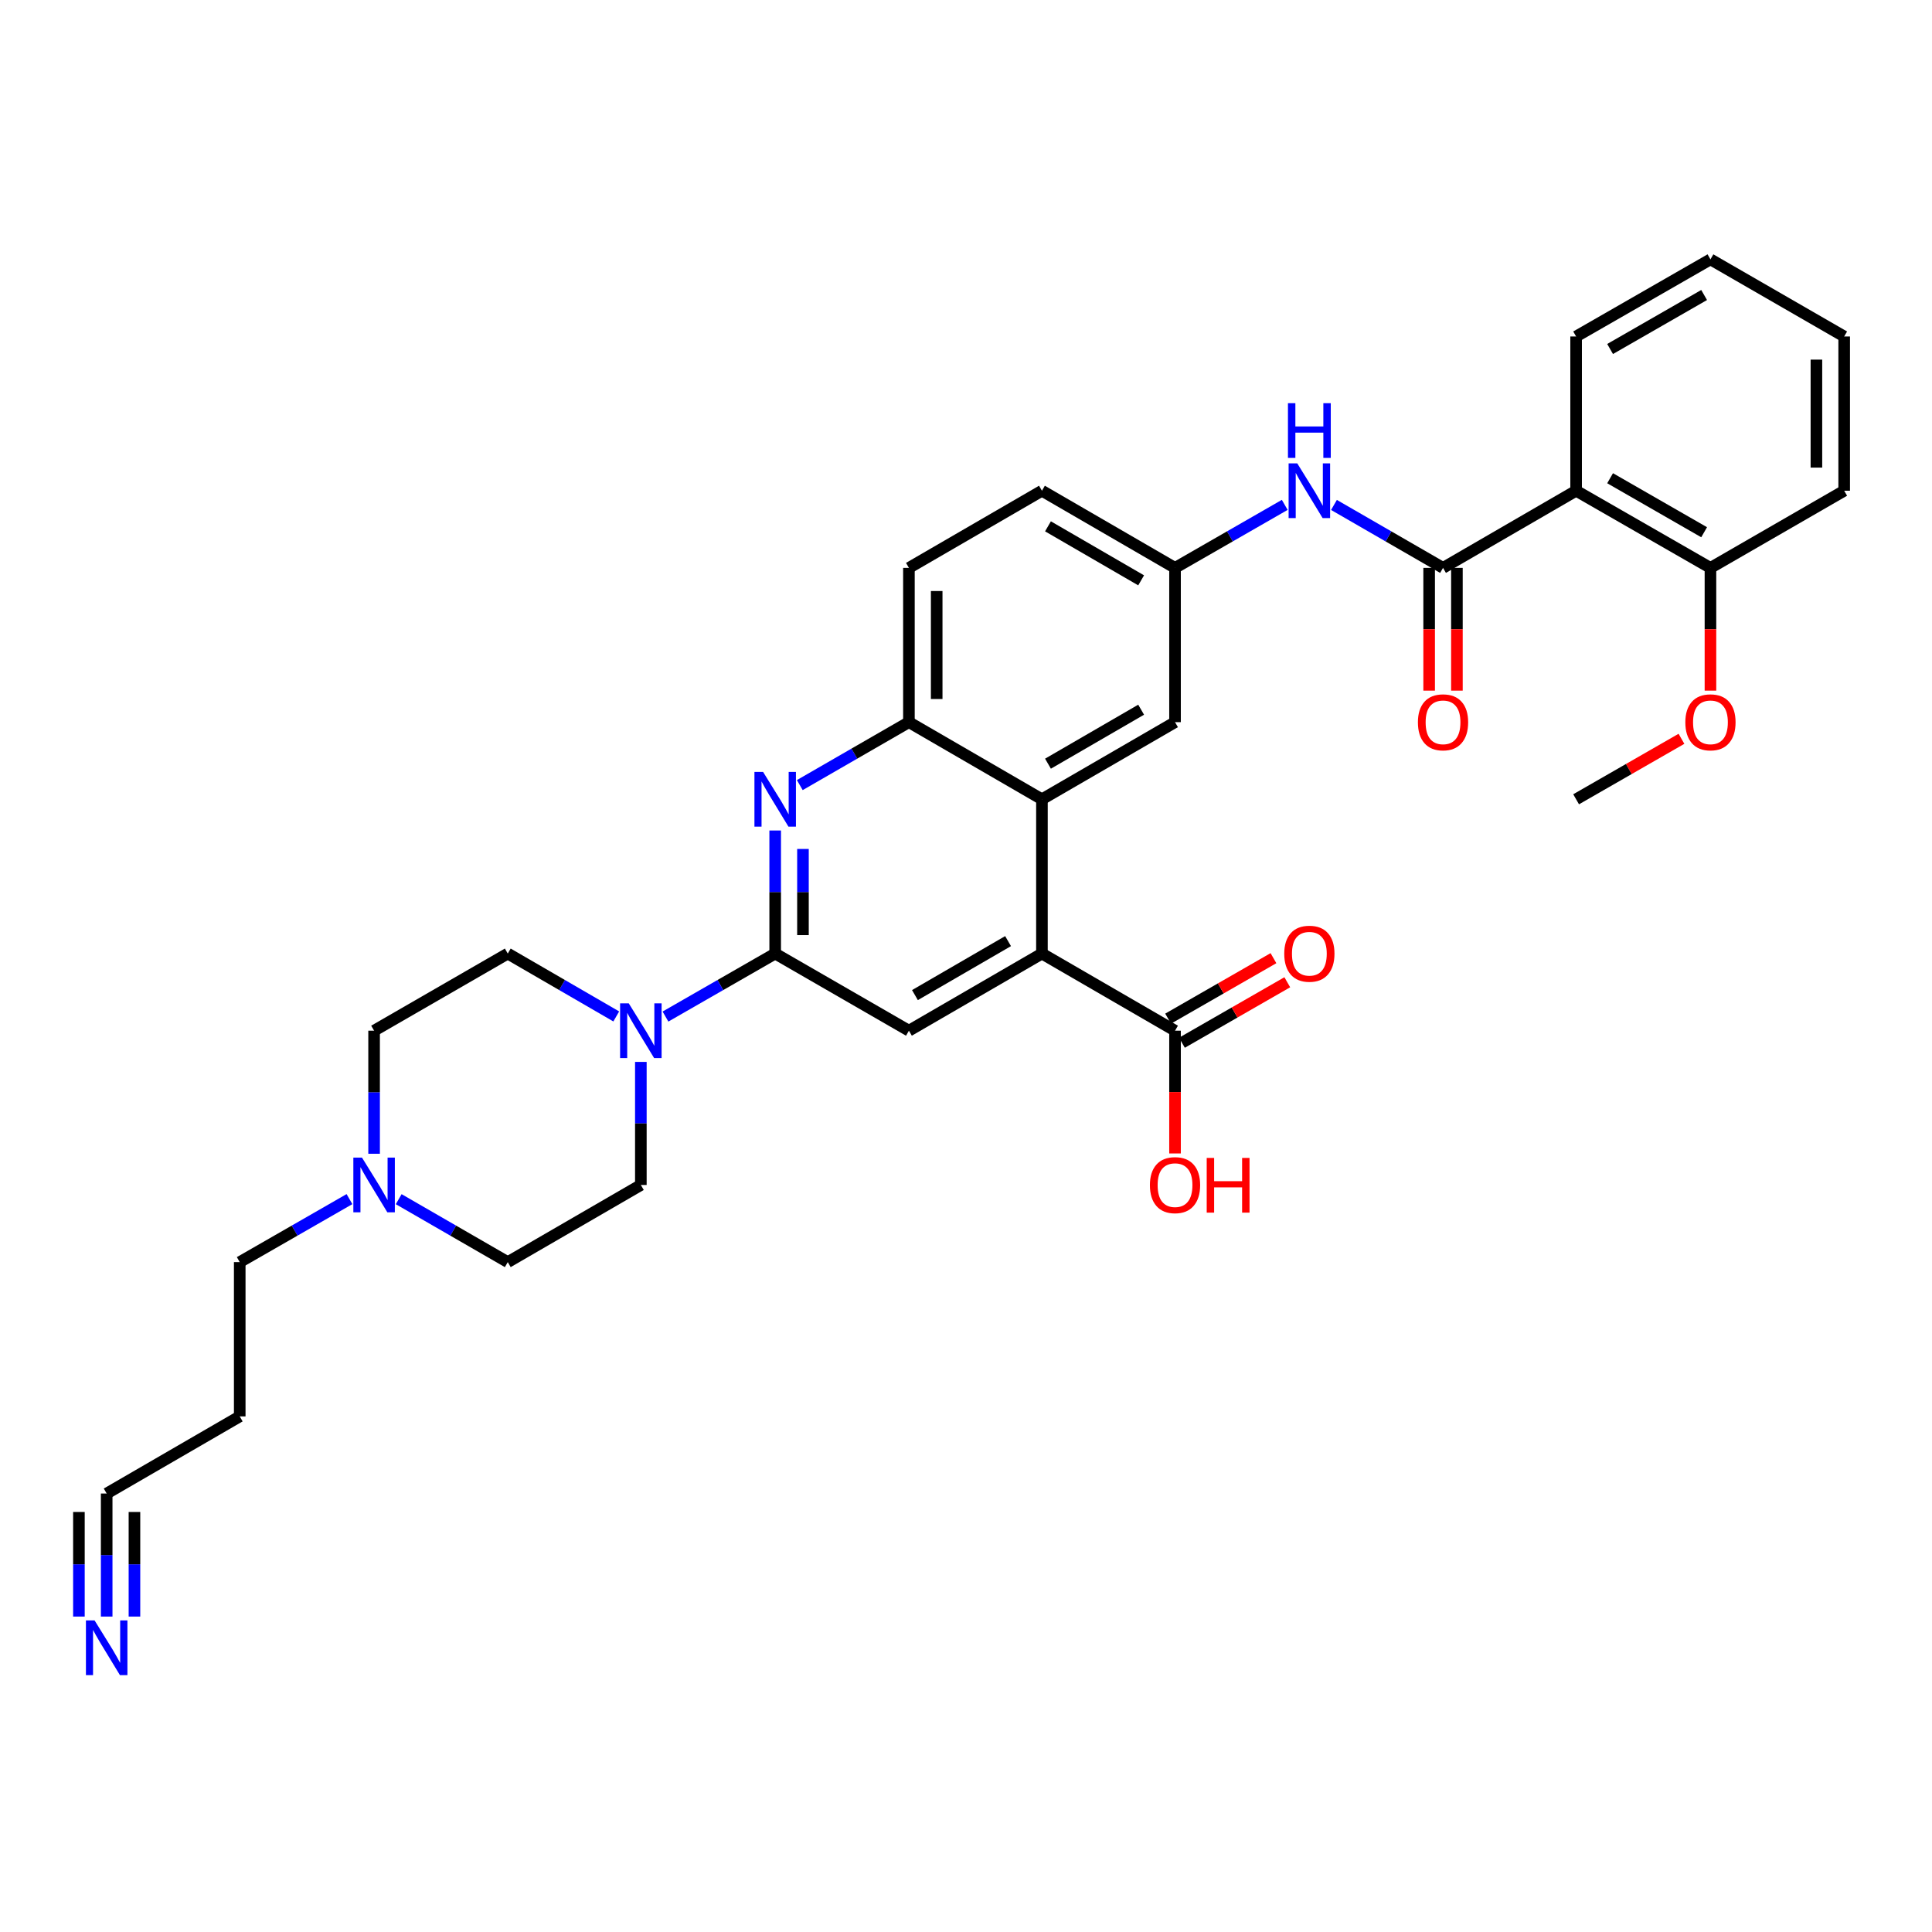 <?xml version='1.0' encoding='iso-8859-1'?>
<svg version='1.1' baseProfile='full'
              xmlns='http://www.w3.org/2000/svg'
                      xmlns:rdkit='http://www.rdkit.org/xml'
                      xmlns:xlink='http://www.w3.org/1999/xlink'
                  xml:space='preserve'
width='1000px' height='1000px' viewBox='0 0 1000 1000'>
<!-- END OF HEADER -->
<rect style='opacity:1.0;fill:#FFFFFF;stroke:none' width='1000' height='1000' x='0' y='0'> </rect>
<path class='bond-1' d='M 401.235,493.564 L 401.235,461.714' style='fill:none;fill-rule:evenodd;stroke:#000000;stroke-width:6px;stroke-linecap:butt;stroke-linejoin:miter;stroke-opacity:1' />
<path class='bond-1' d='M 401.235,461.714 L 401.235,429.864' style='fill:none;fill-rule:evenodd;stroke:#0000FF;stroke-width:6px;stroke-linecap:butt;stroke-linejoin:miter;stroke-opacity:1' />
<path class='bond-1' d='M 415.61,484.009 L 415.61,461.714' style='fill:none;fill-rule:evenodd;stroke:#000000;stroke-width:6px;stroke-linecap:butt;stroke-linejoin:miter;stroke-opacity:1' />
<path class='bond-1' d='M 415.61,461.714 L 415.61,439.419' style='fill:none;fill-rule:evenodd;stroke:#0000FF;stroke-width:6px;stroke-linecap:butt;stroke-linejoin:miter;stroke-opacity:1' />
<path class='bond-5' d='M 401.235,493.564 L 372.842,509.866' style='fill:none;fill-rule:evenodd;stroke:#000000;stroke-width:6px;stroke-linecap:butt;stroke-linejoin:miter;stroke-opacity:1' />
<path class='bond-5' d='M 372.842,509.866 L 344.449,526.168' style='fill:none;fill-rule:evenodd;stroke:#0000FF;stroke-width:6px;stroke-linecap:butt;stroke-linejoin:miter;stroke-opacity:1' />
<path class='bond-6' d='M 401.235,493.564 L 470.455,533.485' style='fill:none;fill-rule:evenodd;stroke:#000000;stroke-width:6px;stroke-linecap:butt;stroke-linejoin:miter;stroke-opacity:1' />
<path class='bond-0' d='M 746.91,293.939 L 718.685,277.647' style='fill:none;fill-rule:evenodd;stroke:#000000;stroke-width:6px;stroke-linecap:butt;stroke-linejoin:miter;stroke-opacity:1' />
<path class='bond-0' d='M 718.685,277.647 L 690.46,261.355' style='fill:none;fill-rule:evenodd;stroke:#0000FF;stroke-width:6px;stroke-linecap:butt;stroke-linejoin:miter;stroke-opacity:1' />
<path class='bond-3' d='M 746.91,293.939 L 815.795,254.003' style='fill:none;fill-rule:evenodd;stroke:#000000;stroke-width:6px;stroke-linecap:butt;stroke-linejoin:miter;stroke-opacity:1' />
<path class='bond-15' d='M 739.723,293.939 L 739.723,325.705' style='fill:none;fill-rule:evenodd;stroke:#000000;stroke-width:6px;stroke-linecap:butt;stroke-linejoin:miter;stroke-opacity:1' />
<path class='bond-15' d='M 739.723,325.705 L 739.723,357.471' style='fill:none;fill-rule:evenodd;stroke:#FF0000;stroke-width:6px;stroke-linecap:butt;stroke-linejoin:miter;stroke-opacity:1' />
<path class='bond-15' d='M 754.098,293.939 L 754.098,325.705' style='fill:none;fill-rule:evenodd;stroke:#000000;stroke-width:6px;stroke-linecap:butt;stroke-linejoin:miter;stroke-opacity:1' />
<path class='bond-15' d='M 754.098,325.705 L 754.098,357.471' style='fill:none;fill-rule:evenodd;stroke:#FF0000;stroke-width:6px;stroke-linecap:butt;stroke-linejoin:miter;stroke-opacity:1' />
<path class='bond-7' d='M 413.973,406.362 L 442.214,390.075' style='fill:none;fill-rule:evenodd;stroke:#0000FF;stroke-width:6px;stroke-linecap:butt;stroke-linejoin:miter;stroke-opacity:1' />
<path class='bond-7' d='M 442.214,390.075 L 470.455,373.788' style='fill:none;fill-rule:evenodd;stroke:#000000;stroke-width:6px;stroke-linecap:butt;stroke-linejoin:miter;stroke-opacity:1' />
<path class='bond-2' d='M 539.307,493.564 L 470.455,533.485' style='fill:none;fill-rule:evenodd;stroke:#000000;stroke-width:6px;stroke-linecap:butt;stroke-linejoin:miter;stroke-opacity:1' />
<path class='bond-2' d='M 521.77,487.117 L 473.573,515.061' style='fill:none;fill-rule:evenodd;stroke:#000000;stroke-width:6px;stroke-linecap:butt;stroke-linejoin:miter;stroke-opacity:1' />
<path class='bond-4' d='M 539.307,493.564 L 539.307,413.708' style='fill:none;fill-rule:evenodd;stroke:#000000;stroke-width:6px;stroke-linecap:butt;stroke-linejoin:miter;stroke-opacity:1' />
<path class='bond-8' d='M 539.307,493.564 L 608.192,533.485' style='fill:none;fill-rule:evenodd;stroke:#000000;stroke-width:6px;stroke-linecap:butt;stroke-linejoin:miter;stroke-opacity:1' />
<path class='bond-16' d='M 815.795,254.003 L 885.326,293.939' style='fill:none;fill-rule:evenodd;stroke:#000000;stroke-width:6px;stroke-linecap:butt;stroke-linejoin:miter;stroke-opacity:1' />
<path class='bond-16' d='M 833.384,247.529 L 882.055,275.484' style='fill:none;fill-rule:evenodd;stroke:#000000;stroke-width:6px;stroke-linecap:butt;stroke-linejoin:miter;stroke-opacity:1' />
<path class='bond-26' d='M 815.795,254.003 L 815.795,174.162' style='fill:none;fill-rule:evenodd;stroke:#000000;stroke-width:6px;stroke-linecap:butt;stroke-linejoin:miter;stroke-opacity:1' />
<path class='bond-13' d='M 539.307,413.708 L 608.192,373.788' style='fill:none;fill-rule:evenodd;stroke:#000000;stroke-width:6px;stroke-linecap:butt;stroke-linejoin:miter;stroke-opacity:1' />
<path class='bond-13' d='M 542.433,395.283 L 590.652,367.339' style='fill:none;fill-rule:evenodd;stroke:#000000;stroke-width:6px;stroke-linecap:butt;stroke-linejoin:miter;stroke-opacity:1' />
<path class='bond-33' d='M 539.307,413.708 L 470.455,373.788' style='fill:none;fill-rule:evenodd;stroke:#000000;stroke-width:6px;stroke-linecap:butt;stroke-linejoin:miter;stroke-opacity:1' />
<path class='bond-17' d='M 331.704,549.641 L 331.704,581.491' style='fill:none;fill-rule:evenodd;stroke:#0000FF;stroke-width:6px;stroke-linecap:butt;stroke-linejoin:miter;stroke-opacity:1' />
<path class='bond-17' d='M 331.704,581.491 L 331.704,613.341' style='fill:none;fill-rule:evenodd;stroke:#000000;stroke-width:6px;stroke-linecap:butt;stroke-linejoin:miter;stroke-opacity:1' />
<path class='bond-18' d='M 318.974,526.107 L 290.897,509.836' style='fill:none;fill-rule:evenodd;stroke:#0000FF;stroke-width:6px;stroke-linecap:butt;stroke-linejoin:miter;stroke-opacity:1' />
<path class='bond-18' d='M 290.897,509.836 L 262.82,493.564' style='fill:none;fill-rule:evenodd;stroke:#000000;stroke-width:6px;stroke-linecap:butt;stroke-linejoin:miter;stroke-opacity:1' />
<path class='bond-20' d='M 470.455,373.788 L 470.455,293.939' style='fill:none;fill-rule:evenodd;stroke:#000000;stroke-width:6px;stroke-linecap:butt;stroke-linejoin:miter;stroke-opacity:1' />
<path class='bond-20' d='M 484.829,361.81 L 484.829,305.916' style='fill:none;fill-rule:evenodd;stroke:#000000;stroke-width:6px;stroke-linecap:butt;stroke-linejoin:miter;stroke-opacity:1' />
<path class='bond-19' d='M 611.77,539.718 L 639.034,524.065' style='fill:none;fill-rule:evenodd;stroke:#000000;stroke-width:6px;stroke-linecap:butt;stroke-linejoin:miter;stroke-opacity:1' />
<path class='bond-19' d='M 639.034,524.065 L 666.297,508.412' style='fill:none;fill-rule:evenodd;stroke:#FF0000;stroke-width:6px;stroke-linecap:butt;stroke-linejoin:miter;stroke-opacity:1' />
<path class='bond-19' d='M 604.613,527.252 L 631.877,511.599' style='fill:none;fill-rule:evenodd;stroke:#000000;stroke-width:6px;stroke-linecap:butt;stroke-linejoin:miter;stroke-opacity:1' />
<path class='bond-19' d='M 631.877,511.599 L 659.14,495.946' style='fill:none;fill-rule:evenodd;stroke:#FF0000;stroke-width:6px;stroke-linecap:butt;stroke-linejoin:miter;stroke-opacity:1' />
<path class='bond-24' d='M 608.192,533.485 L 608.192,565.255' style='fill:none;fill-rule:evenodd;stroke:#000000;stroke-width:6px;stroke-linecap:butt;stroke-linejoin:miter;stroke-opacity:1' />
<path class='bond-24' d='M 608.192,565.255 L 608.192,597.025' style='fill:none;fill-rule:evenodd;stroke:#FF0000;stroke-width:6px;stroke-linecap:butt;stroke-linejoin:miter;stroke-opacity:1' />
<path class='bond-9' d='M 664.978,261.323 L 636.585,277.631' style='fill:none;fill-rule:evenodd;stroke:#0000FF;stroke-width:6px;stroke-linecap:butt;stroke-linejoin:miter;stroke-opacity:1' />
<path class='bond-9' d='M 636.585,277.631 L 608.192,293.939' style='fill:none;fill-rule:evenodd;stroke:#000000;stroke-width:6px;stroke-linecap:butt;stroke-linejoin:miter;stroke-opacity:1' />
<path class='bond-10' d='M 55.217,836.731 L 55.217,804.889' style='fill:none;fill-rule:evenodd;stroke:#0000FF;stroke-width:6px;stroke-linecap:butt;stroke-linejoin:miter;stroke-opacity:1' />
<path class='bond-10' d='M 55.217,804.889 L 55.217,773.046' style='fill:none;fill-rule:evenodd;stroke:#000000;stroke-width:6px;stroke-linecap:butt;stroke-linejoin:miter;stroke-opacity:1' />
<path class='bond-10' d='M 69.591,836.731 L 69.591,809.665' style='fill:none;fill-rule:evenodd;stroke:#0000FF;stroke-width:6px;stroke-linecap:butt;stroke-linejoin:miter;stroke-opacity:1' />
<path class='bond-10' d='M 69.591,809.665 L 69.591,782.599' style='fill:none;fill-rule:evenodd;stroke:#000000;stroke-width:6px;stroke-linecap:butt;stroke-linejoin:miter;stroke-opacity:1' />
<path class='bond-10' d='M 40.843,836.731 L 40.843,809.665' style='fill:none;fill-rule:evenodd;stroke:#0000FF;stroke-width:6px;stroke-linecap:butt;stroke-linejoin:miter;stroke-opacity:1' />
<path class='bond-10' d='M 40.843,809.665 L 40.843,782.599' style='fill:none;fill-rule:evenodd;stroke:#000000;stroke-width:6px;stroke-linecap:butt;stroke-linejoin:miter;stroke-opacity:1' />
<path class='bond-11' d='M 193.632,597.185 L 193.632,565.335' style='fill:none;fill-rule:evenodd;stroke:#0000FF;stroke-width:6px;stroke-linecap:butt;stroke-linejoin:miter;stroke-opacity:1' />
<path class='bond-11' d='M 193.632,565.335 L 193.632,533.485' style='fill:none;fill-rule:evenodd;stroke:#000000;stroke-width:6px;stroke-linecap:butt;stroke-linejoin:miter;stroke-opacity:1' />
<path class='bond-28' d='M 180.888,620.658 L 152.486,636.964' style='fill:none;fill-rule:evenodd;stroke:#0000FF;stroke-width:6px;stroke-linecap:butt;stroke-linejoin:miter;stroke-opacity:1' />
<path class='bond-28' d='M 152.486,636.964 L 124.085,653.269' style='fill:none;fill-rule:evenodd;stroke:#000000;stroke-width:6px;stroke-linecap:butt;stroke-linejoin:miter;stroke-opacity:1' />
<path class='bond-34' d='M 206.369,620.692 L 234.595,636.981' style='fill:none;fill-rule:evenodd;stroke:#0000FF;stroke-width:6px;stroke-linecap:butt;stroke-linejoin:miter;stroke-opacity:1' />
<path class='bond-34' d='M 234.595,636.981 L 262.82,653.269' style='fill:none;fill-rule:evenodd;stroke:#000000;stroke-width:6px;stroke-linecap:butt;stroke-linejoin:miter;stroke-opacity:1' />
<path class='bond-12' d='M 55.217,773.046 L 124.085,733.126' style='fill:none;fill-rule:evenodd;stroke:#000000;stroke-width:6px;stroke-linecap:butt;stroke-linejoin:miter;stroke-opacity:1' />
<path class='bond-14' d='M 608.192,373.788 L 608.192,293.939' style='fill:none;fill-rule:evenodd;stroke:#000000;stroke-width:6px;stroke-linecap:butt;stroke-linejoin:miter;stroke-opacity:1' />
<path class='bond-35' d='M 608.192,293.939 L 539.307,254.003' style='fill:none;fill-rule:evenodd;stroke:#000000;stroke-width:6px;stroke-linecap:butt;stroke-linejoin:miter;stroke-opacity:1' />
<path class='bond-35' d='M 590.649,300.384 L 542.431,272.429' style='fill:none;fill-rule:evenodd;stroke:#000000;stroke-width:6px;stroke-linecap:butt;stroke-linejoin:miter;stroke-opacity:1' />
<path class='bond-27' d='M 885.326,293.939 L 885.326,325.705' style='fill:none;fill-rule:evenodd;stroke:#000000;stroke-width:6px;stroke-linecap:butt;stroke-linejoin:miter;stroke-opacity:1' />
<path class='bond-27' d='M 885.326,325.705 L 885.326,357.471' style='fill:none;fill-rule:evenodd;stroke:#FF0000;stroke-width:6px;stroke-linecap:butt;stroke-linejoin:miter;stroke-opacity:1' />
<path class='bond-29' d='M 885.326,293.939 L 954.545,254.003' style='fill:none;fill-rule:evenodd;stroke:#000000;stroke-width:6px;stroke-linecap:butt;stroke-linejoin:miter;stroke-opacity:1' />
<path class='bond-22' d='M 331.704,613.341 L 262.82,653.269' style='fill:none;fill-rule:evenodd;stroke:#000000;stroke-width:6px;stroke-linecap:butt;stroke-linejoin:miter;stroke-opacity:1' />
<path class='bond-21' d='M 262.82,493.564 L 193.632,533.485' style='fill:none;fill-rule:evenodd;stroke:#000000;stroke-width:6px;stroke-linecap:butt;stroke-linejoin:miter;stroke-opacity:1' />
<path class='bond-25' d='M 470.455,293.939 L 539.307,254.003' style='fill:none;fill-rule:evenodd;stroke:#000000;stroke-width:6px;stroke-linecap:butt;stroke-linejoin:miter;stroke-opacity:1' />
<path class='bond-23' d='M 124.085,733.126 L 124.085,653.269' style='fill:none;fill-rule:evenodd;stroke:#000000;stroke-width:6px;stroke-linecap:butt;stroke-linejoin:miter;stroke-opacity:1' />
<path class='bond-31' d='M 815.795,174.162 L 885.326,134.242' style='fill:none;fill-rule:evenodd;stroke:#000000;stroke-width:6px;stroke-linecap:butt;stroke-linejoin:miter;stroke-opacity:1' />
<path class='bond-31' d='M 833.381,180.64 L 882.053,152.696' style='fill:none;fill-rule:evenodd;stroke:#000000;stroke-width:6px;stroke-linecap:butt;stroke-linejoin:miter;stroke-opacity:1' />
<path class='bond-30' d='M 870.321,382.402 L 843.058,398.055' style='fill:none;fill-rule:evenodd;stroke:#FF0000;stroke-width:6px;stroke-linecap:butt;stroke-linejoin:miter;stroke-opacity:1' />
<path class='bond-30' d='M 843.058,398.055 L 815.795,413.708' style='fill:none;fill-rule:evenodd;stroke:#000000;stroke-width:6px;stroke-linecap:butt;stroke-linejoin:miter;stroke-opacity:1' />
<path class='bond-36' d='M 954.545,254.003 L 954.545,174.162' style='fill:none;fill-rule:evenodd;stroke:#000000;stroke-width:6px;stroke-linecap:butt;stroke-linejoin:miter;stroke-opacity:1' />
<path class='bond-36' d='M 940.171,242.027 L 940.171,186.138' style='fill:none;fill-rule:evenodd;stroke:#000000;stroke-width:6px;stroke-linecap:butt;stroke-linejoin:miter;stroke-opacity:1' />
<path class='bond-32' d='M 885.326,134.242 L 954.545,174.162' style='fill:none;fill-rule:evenodd;stroke:#000000;stroke-width:6px;stroke-linecap:butt;stroke-linejoin:miter;stroke-opacity:1' />
<path  class='atom-2' d='M 394.975 399.548
L 404.255 414.548
Q 405.175 416.028, 406.655 418.708
Q 408.135 421.388, 408.215 421.548
L 408.215 399.548
L 411.975 399.548
L 411.975 427.868
L 408.095 427.868
L 398.135 411.468
Q 396.975 409.548, 395.735 407.348
Q 394.535 405.148, 394.175 404.468
L 394.175 427.868
L 390.495 427.868
L 390.495 399.548
L 394.975 399.548
' fill='#0000FF'/>
<path  class='atom-6' d='M 325.444 519.325
L 334.724 534.325
Q 335.644 535.805, 337.124 538.485
Q 338.604 541.165, 338.684 541.325
L 338.684 519.325
L 342.444 519.325
L 342.444 547.645
L 338.564 547.645
L 328.604 531.245
Q 327.444 529.325, 326.204 527.125
Q 325.004 524.925, 324.644 524.245
L 324.644 547.645
L 320.964 547.645
L 320.964 519.325
L 325.444 519.325
' fill='#0000FF'/>
<path  class='atom-10' d='M 671.463 239.843
L 680.743 254.843
Q 681.663 256.323, 683.143 259.003
Q 684.623 261.683, 684.703 261.843
L 684.703 239.843
L 688.463 239.843
L 688.463 268.163
L 684.583 268.163
L 674.623 251.763
Q 673.463 249.843, 672.223 247.643
Q 671.023 245.443, 670.663 244.763
L 670.663 268.163
L 666.983 268.163
L 666.983 239.843
L 671.463 239.843
' fill='#0000FF'/>
<path  class='atom-10' d='M 666.643 208.691
L 670.483 208.691
L 670.483 220.731
L 684.963 220.731
L 684.963 208.691
L 688.803 208.691
L 688.803 237.011
L 684.963 237.011
L 684.963 223.931
L 670.483 223.931
L 670.483 237.011
L 666.643 237.011
L 666.643 208.691
' fill='#0000FF'/>
<path  class='atom-11' d='M 48.957 838.727
L 58.237 853.727
Q 59.157 855.207, 60.637 857.887
Q 62.117 860.567, 62.197 860.727
L 62.197 838.727
L 65.957 838.727
L 65.957 867.047
L 62.077 867.047
L 52.117 850.647
Q 50.957 848.727, 49.717 846.527
Q 48.517 844.327, 48.157 843.647
L 48.157 867.047
L 44.477 867.047
L 44.477 838.727
L 48.957 838.727
' fill='#0000FF'/>
<path  class='atom-12' d='M 187.372 599.181
L 196.652 614.181
Q 197.572 615.661, 199.052 618.341
Q 200.532 621.021, 200.612 621.181
L 200.612 599.181
L 204.372 599.181
L 204.372 627.501
L 200.492 627.501
L 190.532 611.101
Q 189.372 609.181, 188.132 606.981
Q 186.932 604.781, 186.572 604.101
L 186.572 627.501
L 182.892 627.501
L 182.892 599.181
L 187.372 599.181
' fill='#0000FF'/>
<path  class='atom-16' d='M 733.91 373.868
Q 733.91 367.068, 737.27 363.268
Q 740.63 359.468, 746.91 359.468
Q 753.19 359.468, 756.55 363.268
Q 759.91 367.068, 759.91 373.868
Q 759.91 380.748, 756.51 384.668
Q 753.11 388.548, 746.91 388.548
Q 740.67 388.548, 737.27 384.668
Q 733.91 380.788, 733.91 373.868
M 746.91 385.348
Q 751.23 385.348, 753.55 382.468
Q 755.91 379.548, 755.91 373.868
Q 755.91 368.308, 753.55 365.508
Q 751.23 362.668, 746.91 362.668
Q 742.59 362.668, 740.23 365.468
Q 737.91 368.268, 737.91 373.868
Q 737.91 379.588, 740.23 382.468
Q 742.59 385.348, 746.91 385.348
' fill='#FF0000'/>
<path  class='atom-20' d='M 664.723 493.644
Q 664.723 486.844, 668.083 483.044
Q 671.443 479.244, 677.723 479.244
Q 684.003 479.244, 687.363 483.044
Q 690.723 486.844, 690.723 493.644
Q 690.723 500.524, 687.323 504.444
Q 683.923 508.324, 677.723 508.324
Q 671.483 508.324, 668.083 504.444
Q 664.723 500.564, 664.723 493.644
M 677.723 505.124
Q 682.043 505.124, 684.363 502.244
Q 686.723 499.324, 686.723 493.644
Q 686.723 488.084, 684.363 485.284
Q 682.043 482.444, 677.723 482.444
Q 673.403 482.444, 671.043 485.244
Q 668.723 488.044, 668.723 493.644
Q 668.723 499.364, 671.043 502.244
Q 673.403 505.124, 677.723 505.124
' fill='#FF0000'/>
<path  class='atom-25' d='M 595.192 613.421
Q 595.192 606.621, 598.552 602.821
Q 601.912 599.021, 608.192 599.021
Q 614.472 599.021, 617.832 602.821
Q 621.192 606.621, 621.192 613.421
Q 621.192 620.301, 617.792 624.221
Q 614.392 628.101, 608.192 628.101
Q 601.952 628.101, 598.552 624.221
Q 595.192 620.341, 595.192 613.421
M 608.192 624.901
Q 612.512 624.901, 614.832 622.021
Q 617.192 619.101, 617.192 613.421
Q 617.192 607.861, 614.832 605.061
Q 612.512 602.221, 608.192 602.221
Q 603.872 602.221, 601.512 605.021
Q 599.192 607.821, 599.192 613.421
Q 599.192 619.141, 601.512 622.021
Q 603.872 624.901, 608.192 624.901
' fill='#FF0000'/>
<path  class='atom-25' d='M 624.592 599.341
L 628.432 599.341
L 628.432 611.381
L 642.912 611.381
L 642.912 599.341
L 646.752 599.341
L 646.752 627.661
L 642.912 627.661
L 642.912 614.581
L 628.432 614.581
L 628.432 627.661
L 624.592 627.661
L 624.592 599.341
' fill='#FF0000'/>
<path  class='atom-28' d='M 872.326 373.868
Q 872.326 367.068, 875.686 363.268
Q 879.046 359.468, 885.326 359.468
Q 891.606 359.468, 894.966 363.268
Q 898.326 367.068, 898.326 373.868
Q 898.326 380.748, 894.926 384.668
Q 891.526 388.548, 885.326 388.548
Q 879.086 388.548, 875.686 384.668
Q 872.326 380.788, 872.326 373.868
M 885.326 385.348
Q 889.646 385.348, 891.966 382.468
Q 894.326 379.548, 894.326 373.868
Q 894.326 368.308, 891.966 365.508
Q 889.646 362.668, 885.326 362.668
Q 881.006 362.668, 878.646 365.468
Q 876.326 368.268, 876.326 373.868
Q 876.326 379.588, 878.646 382.468
Q 881.006 385.348, 885.326 385.348
' fill='#FF0000'/>
</svg>
